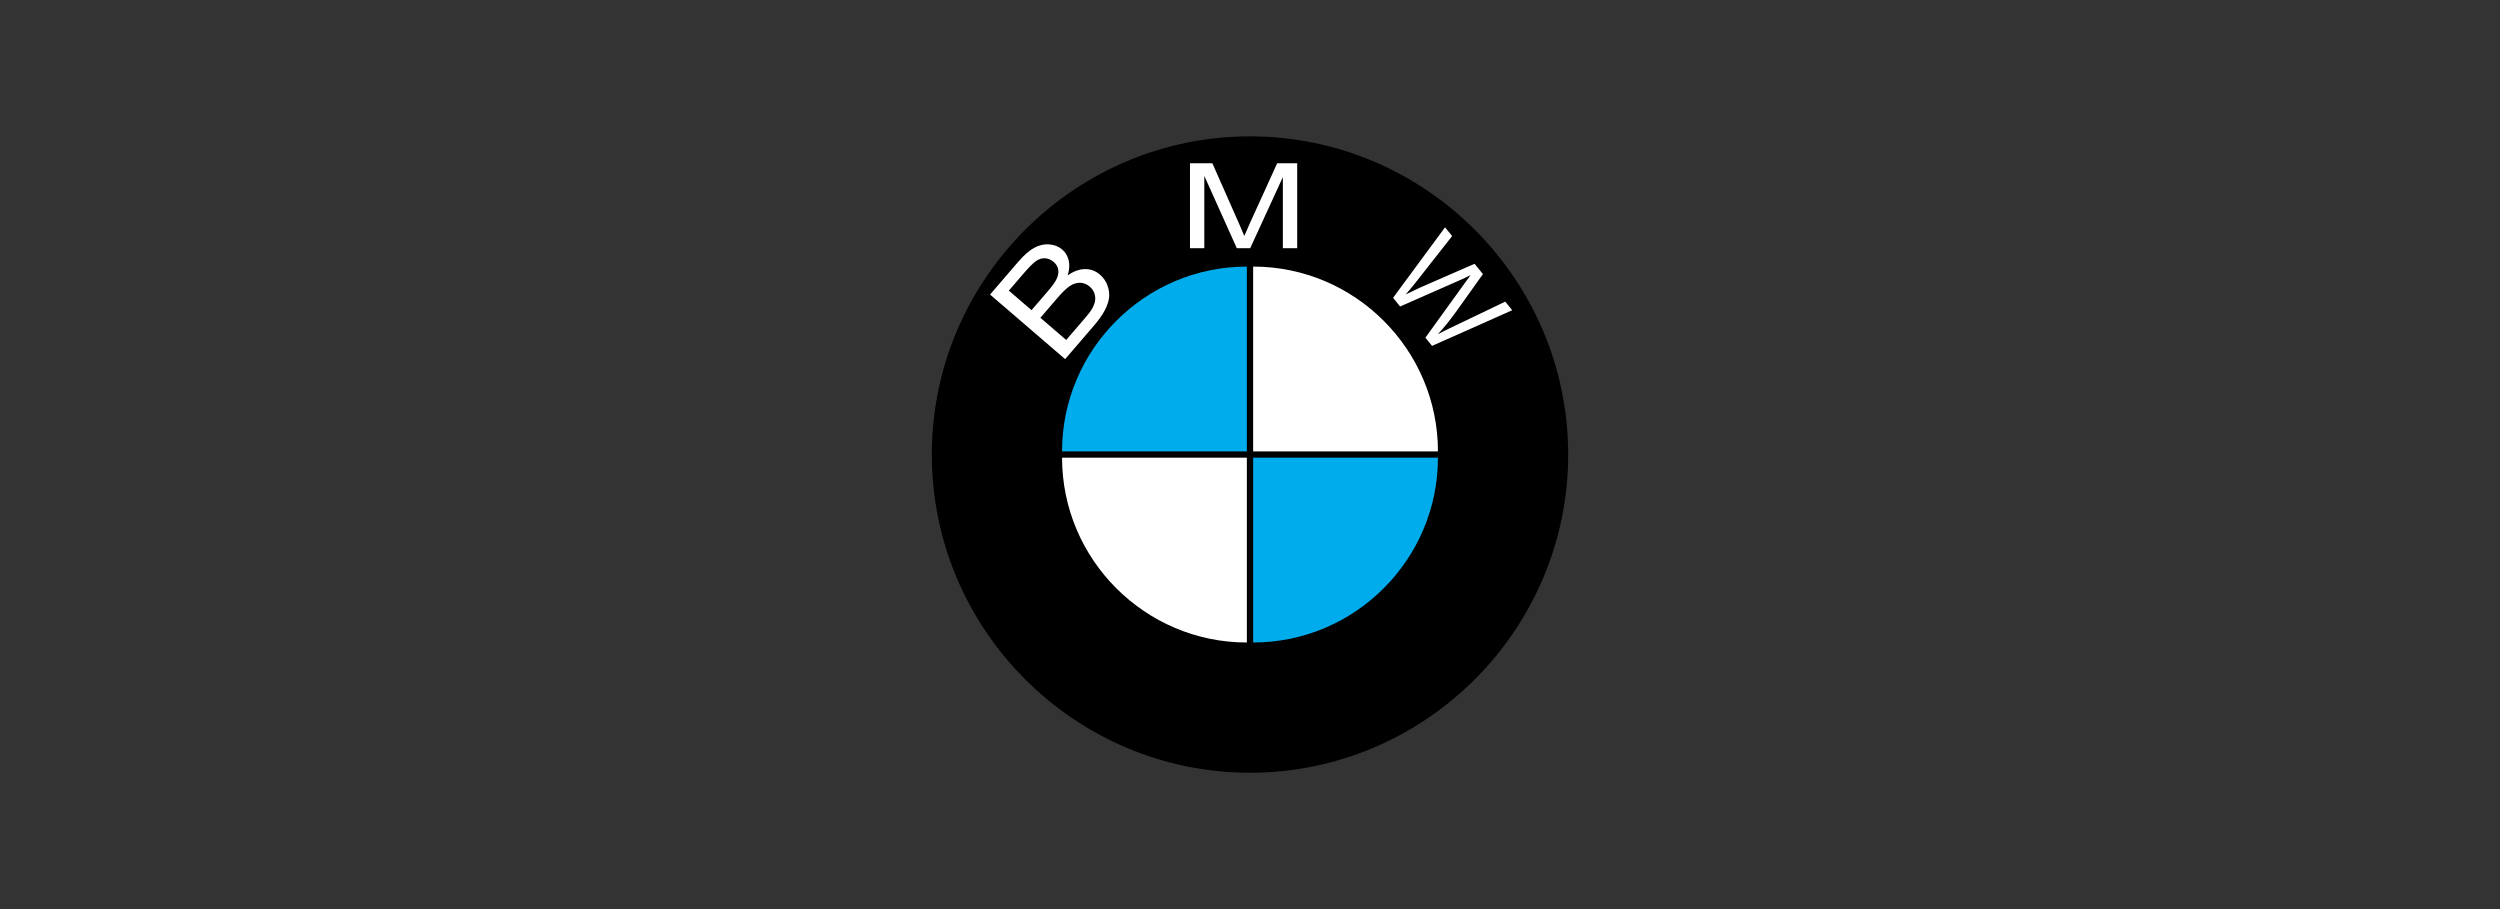 <svg width="220" height="80" viewBox="0 0 220 80" fill="none" xmlns="http://www.w3.org/2000/svg">
<rect x="0" y="0" width="220" height="80" fill="#333333" stroke="none"/>
<path fill-rule="evenodd" clip-rule="evenodd" d="M110 12C125.422 12 138 24.578 138 40C138 55.422 125.422 68 110 68C94.578 68 82 55.422 82 40C82 24.578 94.578 12 110 12Z" fill="black"/>
<path d="M93.732 31.603L87.125 25.92L89.599 23.044C90.103 22.458 90.574 22.047 91.01 21.808C91.449 21.568 91.893 21.468 92.344 21.508C92.792 21.546 93.171 21.695 93.475 21.957C93.757 22.199 93.946 22.517 94.042 22.91C94.139 23.301 94.109 23.744 93.954 24.234C94.47 23.871 94.976 23.688 95.472 23.68C95.97 23.674 96.411 23.836 96.796 24.167C97.1 24.426 97.33 24.761 97.462 25.137C97.598 25.518 97.641 25.881 97.594 26.229C97.547 26.576 97.413 26.949 97.199 27.348C96.984 27.747 96.666 28.191 96.246 28.68L93.732 31.603ZM90.775 27.293L92.201 25.636C92.586 25.188 92.838 24.842 92.956 24.602C93.11 24.288 93.169 24 93.127 23.737C93.085 23.475 92.95 23.243 92.719 23.045C92.5 22.857 92.254 22.751 91.984 22.729C91.71 22.708 91.446 22.785 91.191 22.957C90.935 23.131 90.569 23.493 90.095 24.045L88.778 25.576L90.775 27.293ZM93.826 29.917L95.466 28.009C95.748 27.681 95.936 27.442 96.029 27.292C96.193 27.027 96.301 26.78 96.351 26.551C96.403 26.322 96.391 26.088 96.318 25.849C96.243 25.61 96.103 25.399 95.892 25.218C95.646 25.006 95.369 24.895 95.06 24.884C94.753 24.875 94.45 24.968 94.152 25.165C93.857 25.362 93.498 25.705 93.079 26.192L91.555 27.964L93.826 29.917ZM104.718 21.841V14.367H106.688L109.027 19.659C109.243 20.151 109.402 20.52 109.499 20.765C109.611 20.494 109.786 20.094 110.025 19.567L112.392 14.367H114.153V21.841H112.891V15.585L110.019 21.841H108.838L105.979 15.479V21.841H104.718ZM122.591 26.205L127.164 20.004L127.788 20.774L124.691 24.715C124.372 25.125 124.041 25.525 123.699 25.915C124.436 25.559 124.86 25.355 124.977 25.303L129.763 23.213L130.498 24.119L128.224 27.308C127.661 28.1 127.097 28.801 126.531 29.41C126.954 29.185 127.452 28.939 128.02 28.672L132.463 26.544L133.075 27.3L126.021 30.438L125.435 29.714L128.879 24.942C129.168 24.543 129.346 24.3 129.415 24.213C129.101 24.369 128.829 24.497 128.6 24.598L123.211 26.971L122.591 26.205Z" fill="white"/>
<path fill-rule="evenodd" clip-rule="evenodd" d="M126.54 40.277C126.54 49.235 119.235 56.54 110.277 56.54V40.277H126.54Z" fill="#00ACEC"/>
<path fill-rule="evenodd" clip-rule="evenodd" d="M126.54 39.723C126.54 30.765 119.235 23.46 110.277 23.46V39.723H126.54Z" fill="white"/>
<path fill-rule="evenodd" clip-rule="evenodd" d="M93.461 39.723C93.461 30.765 100.766 23.46 109.724 23.46V39.723H93.461Z" fill="#00ACEC"/>
<path fill-rule="evenodd" clip-rule="evenodd" d="M93.461 40.277C93.461 49.235 100.766 56.54 109.724 56.54V40.277H93.461Z" fill="white"/>
</svg>
